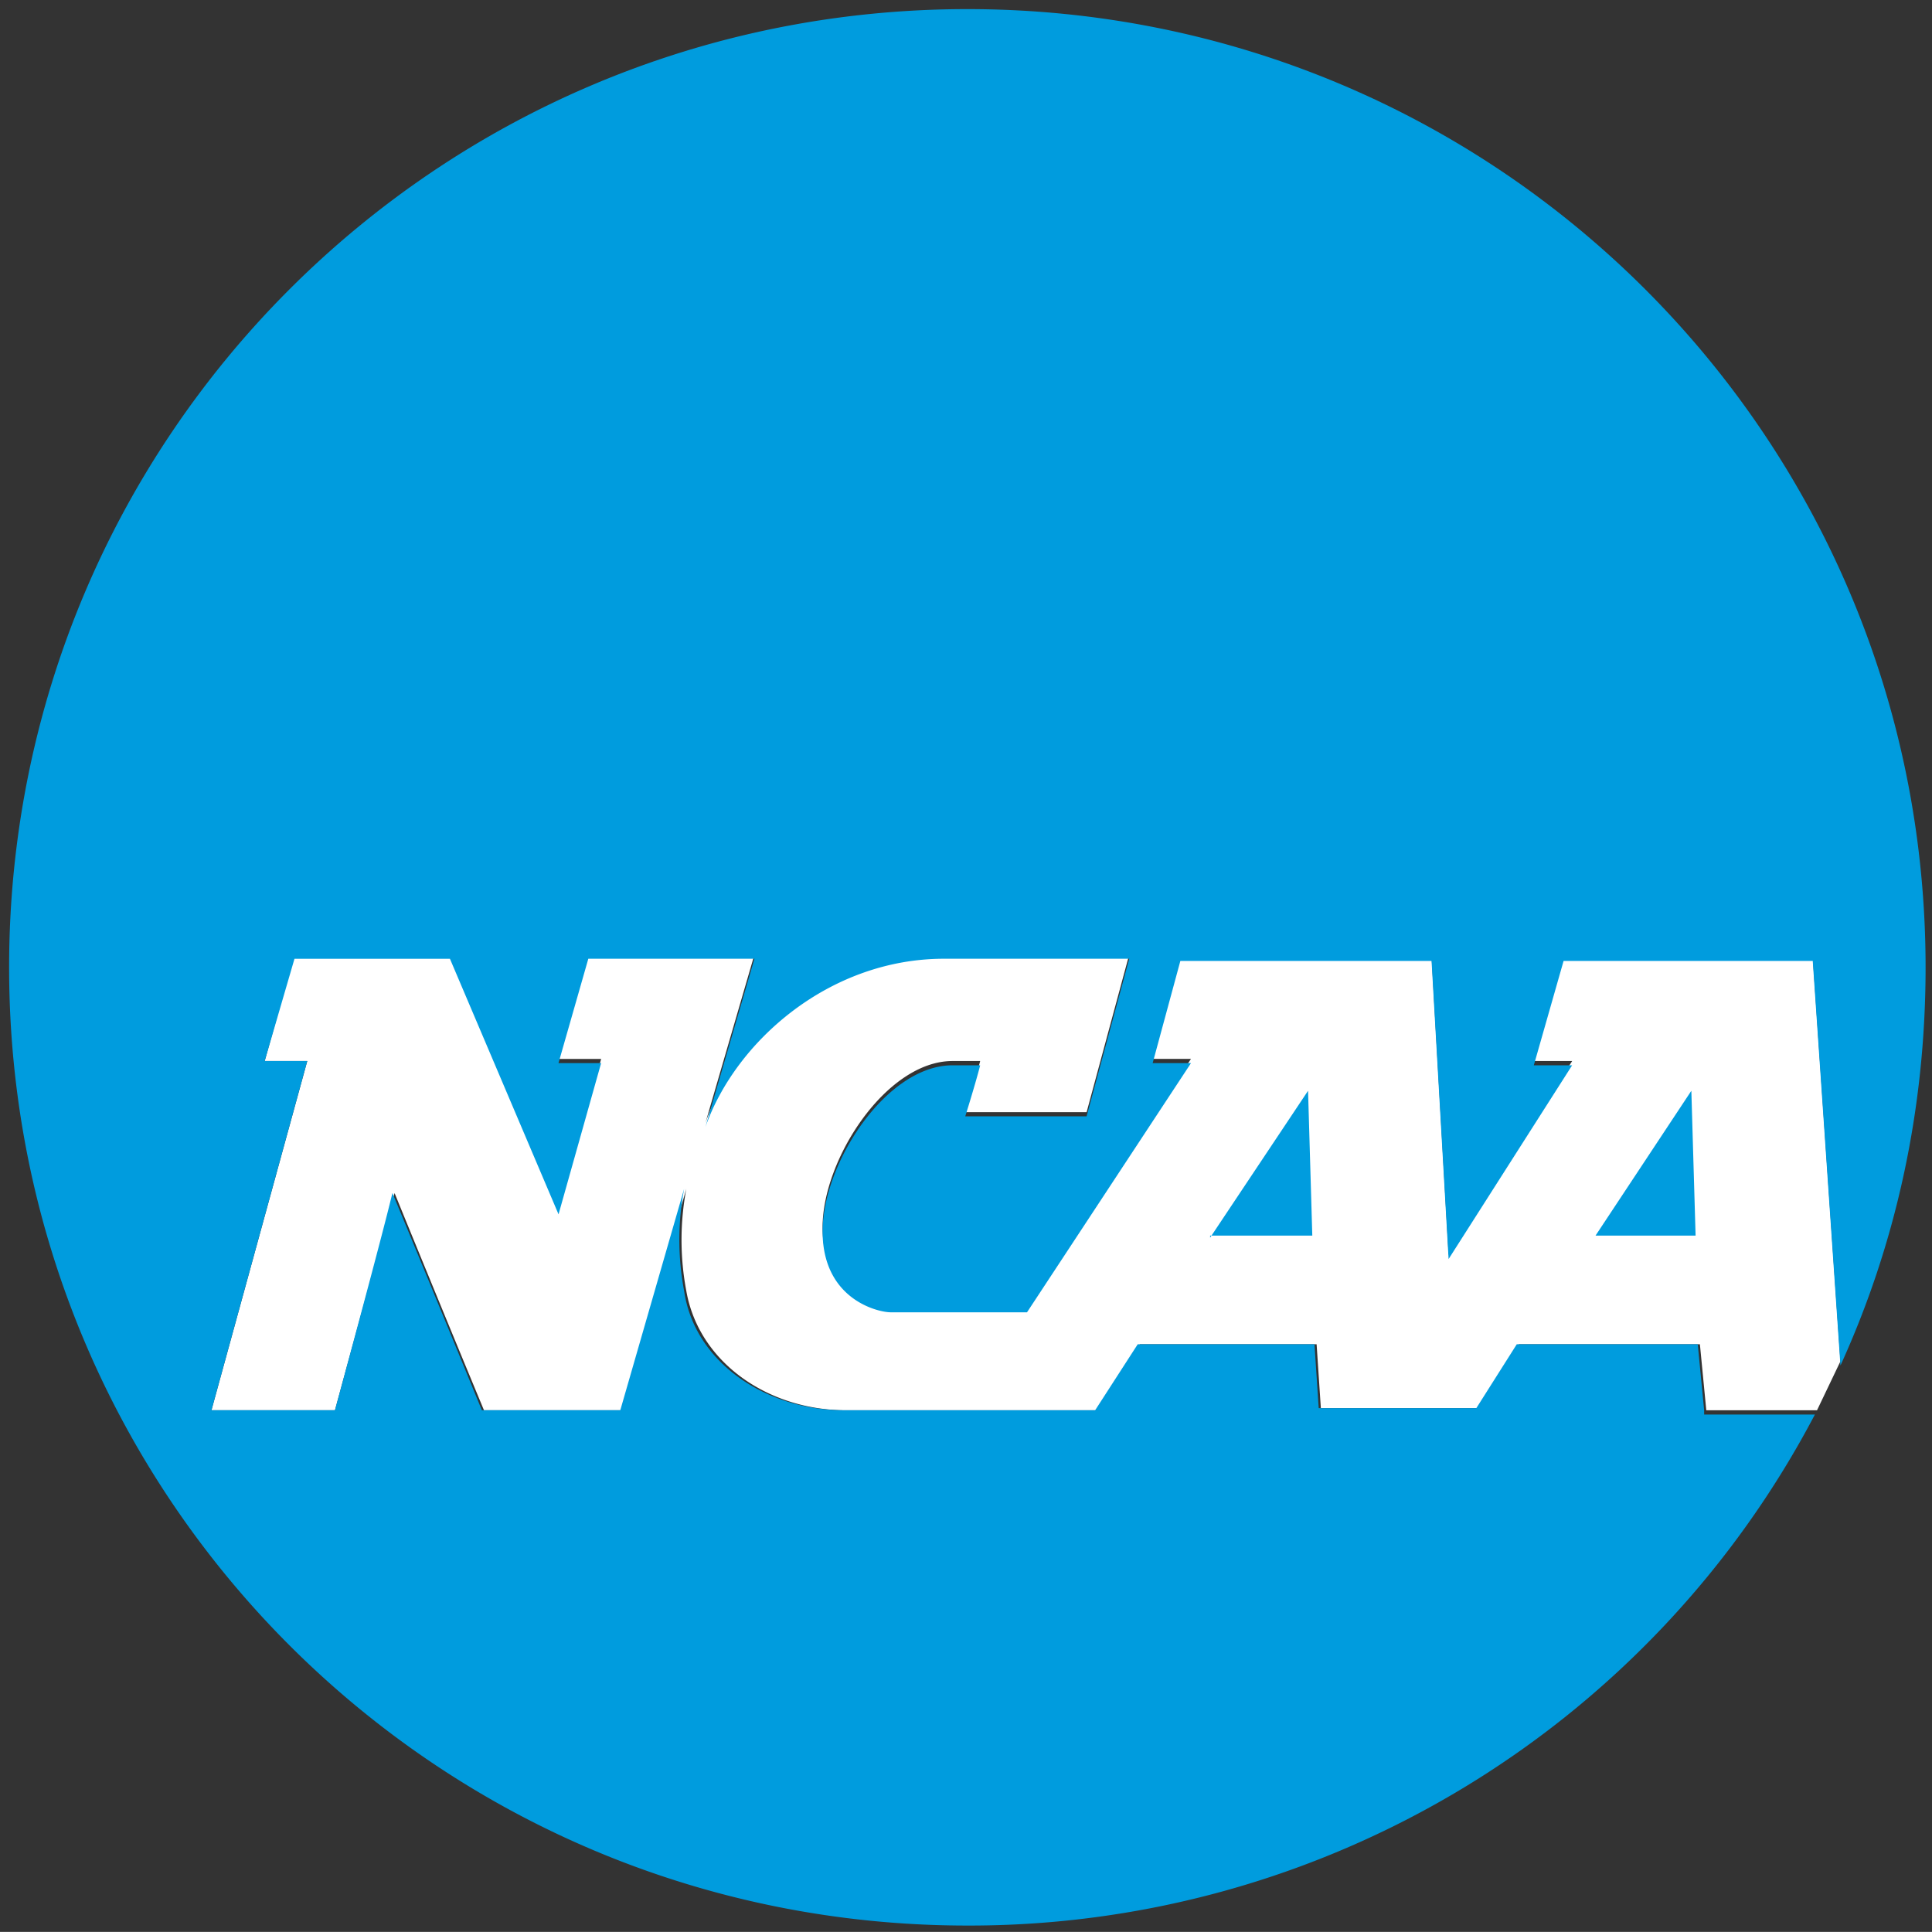 <svg xmlns="http://www.w3.org/2000/svg" version="1.1" xmlns:xlink="http://www.w3.org/1999/xlink" xmlns:svgjs="http://svgjs.com/svgjs" width="247" height="246.99"><rect width="100%" height="100%" fill="#333333" stroke="none"/><svg xmlns="http://www.w3.org/2000/svg" width="247" height="246.99" viewBox="0 0 247 246.99">
 <g transform="matrix(4.34 0 0 4.34 -26.051 -26.602)">
  <path d="m59.402 34.312h-7.339l-0.878 3.073h1.13l-3.639 5.709-0.502-8.782h-7.402l-0.815 3.01h1.129l-4.83 7.34h-4.015c-0.439 0-2.007-0.377-2.007-2.384s1.882-4.893 3.826-4.893h0.816c-0.125 0.502-0.44 1.506-0.44 1.506h3.576l1.255-4.642h-5.457c-3.388 0-6.148 2.446-7.026 4.956l1.443-4.956h-4.893l-0.878 3.074h1.255l-1.255 4.453-3.2-7.527h-4.578l-0.878 3.136h1.254l-2.823 10.288h3.639s1.38-5.081 1.756-6.398a1145.1 1145.1 0 0 0 2.634 6.398h4.078l1.882-6.524a8.099 8.099 0 0 0 0 3.01c0.376 2.134 2.446 3.514 4.704 3.514h7.402l1.255-1.945h5.206l0.125 1.882h4.642l1.192-1.882h5.332l0.188 1.945h3.262l0.69-1.443z" fill="#fff"></path>
  <path d="m34.5 6.398c-15.62 0-28.229 12.608-28.229 28.227 0 15.62 12.61 28.227 28.229 28.227a28.127 28.127 0 0 0 24.965-15.053h-3.262v-0.127l-0.188-1.943h-5.332l-1.191 1.881h-4.643l-0.125-1.881h-5.207l-1.254 1.943h-7.402c-2.259 0-4.391-1.38-4.705-3.512a8.099 8.099 0 0 1 0-3.012l-1.881 6.523h-4.078s-2.133-5.206-2.635-6.398c-0.313 1.318-1.693 6.398-1.693 6.398h-3.637l2.822-10.287h-1.254l0.877-3.01h4.58l3.199 7.527 1.254-4.455h-1.256l0.879-3.074h4.893l-1.443 4.957c0.879-2.51 3.64-4.957 7.027-4.957h5.457l-1.256 4.643h-3.574s0.313-1.002 0.439-1.504h-0.816c-1.945 0-3.826 2.884-3.826 4.891 0 2.008 1.631 2.385 2.008 2.385h4.014l4.83-7.34h-1.129l0.816-3.01h7.4l0.502 8.781 3.639-5.707h-1.129l0.877-3.074h7.34l0.816 11.918c1.63-3.575 2.508-7.527 2.508-11.73 0-15.619-12.608-28.227-28.227-28.227zm10.035 31.863-2.844 4.266h2.969zm-2.844 4.266h-0.041v0.062zm14.135-4.266-2.822 4.266h2.947z" fill="#009cde"></path>
 </g>
</svg><style>@media (prefers-color-scheme: light) { :root { filter: none; } }
</style></svg>